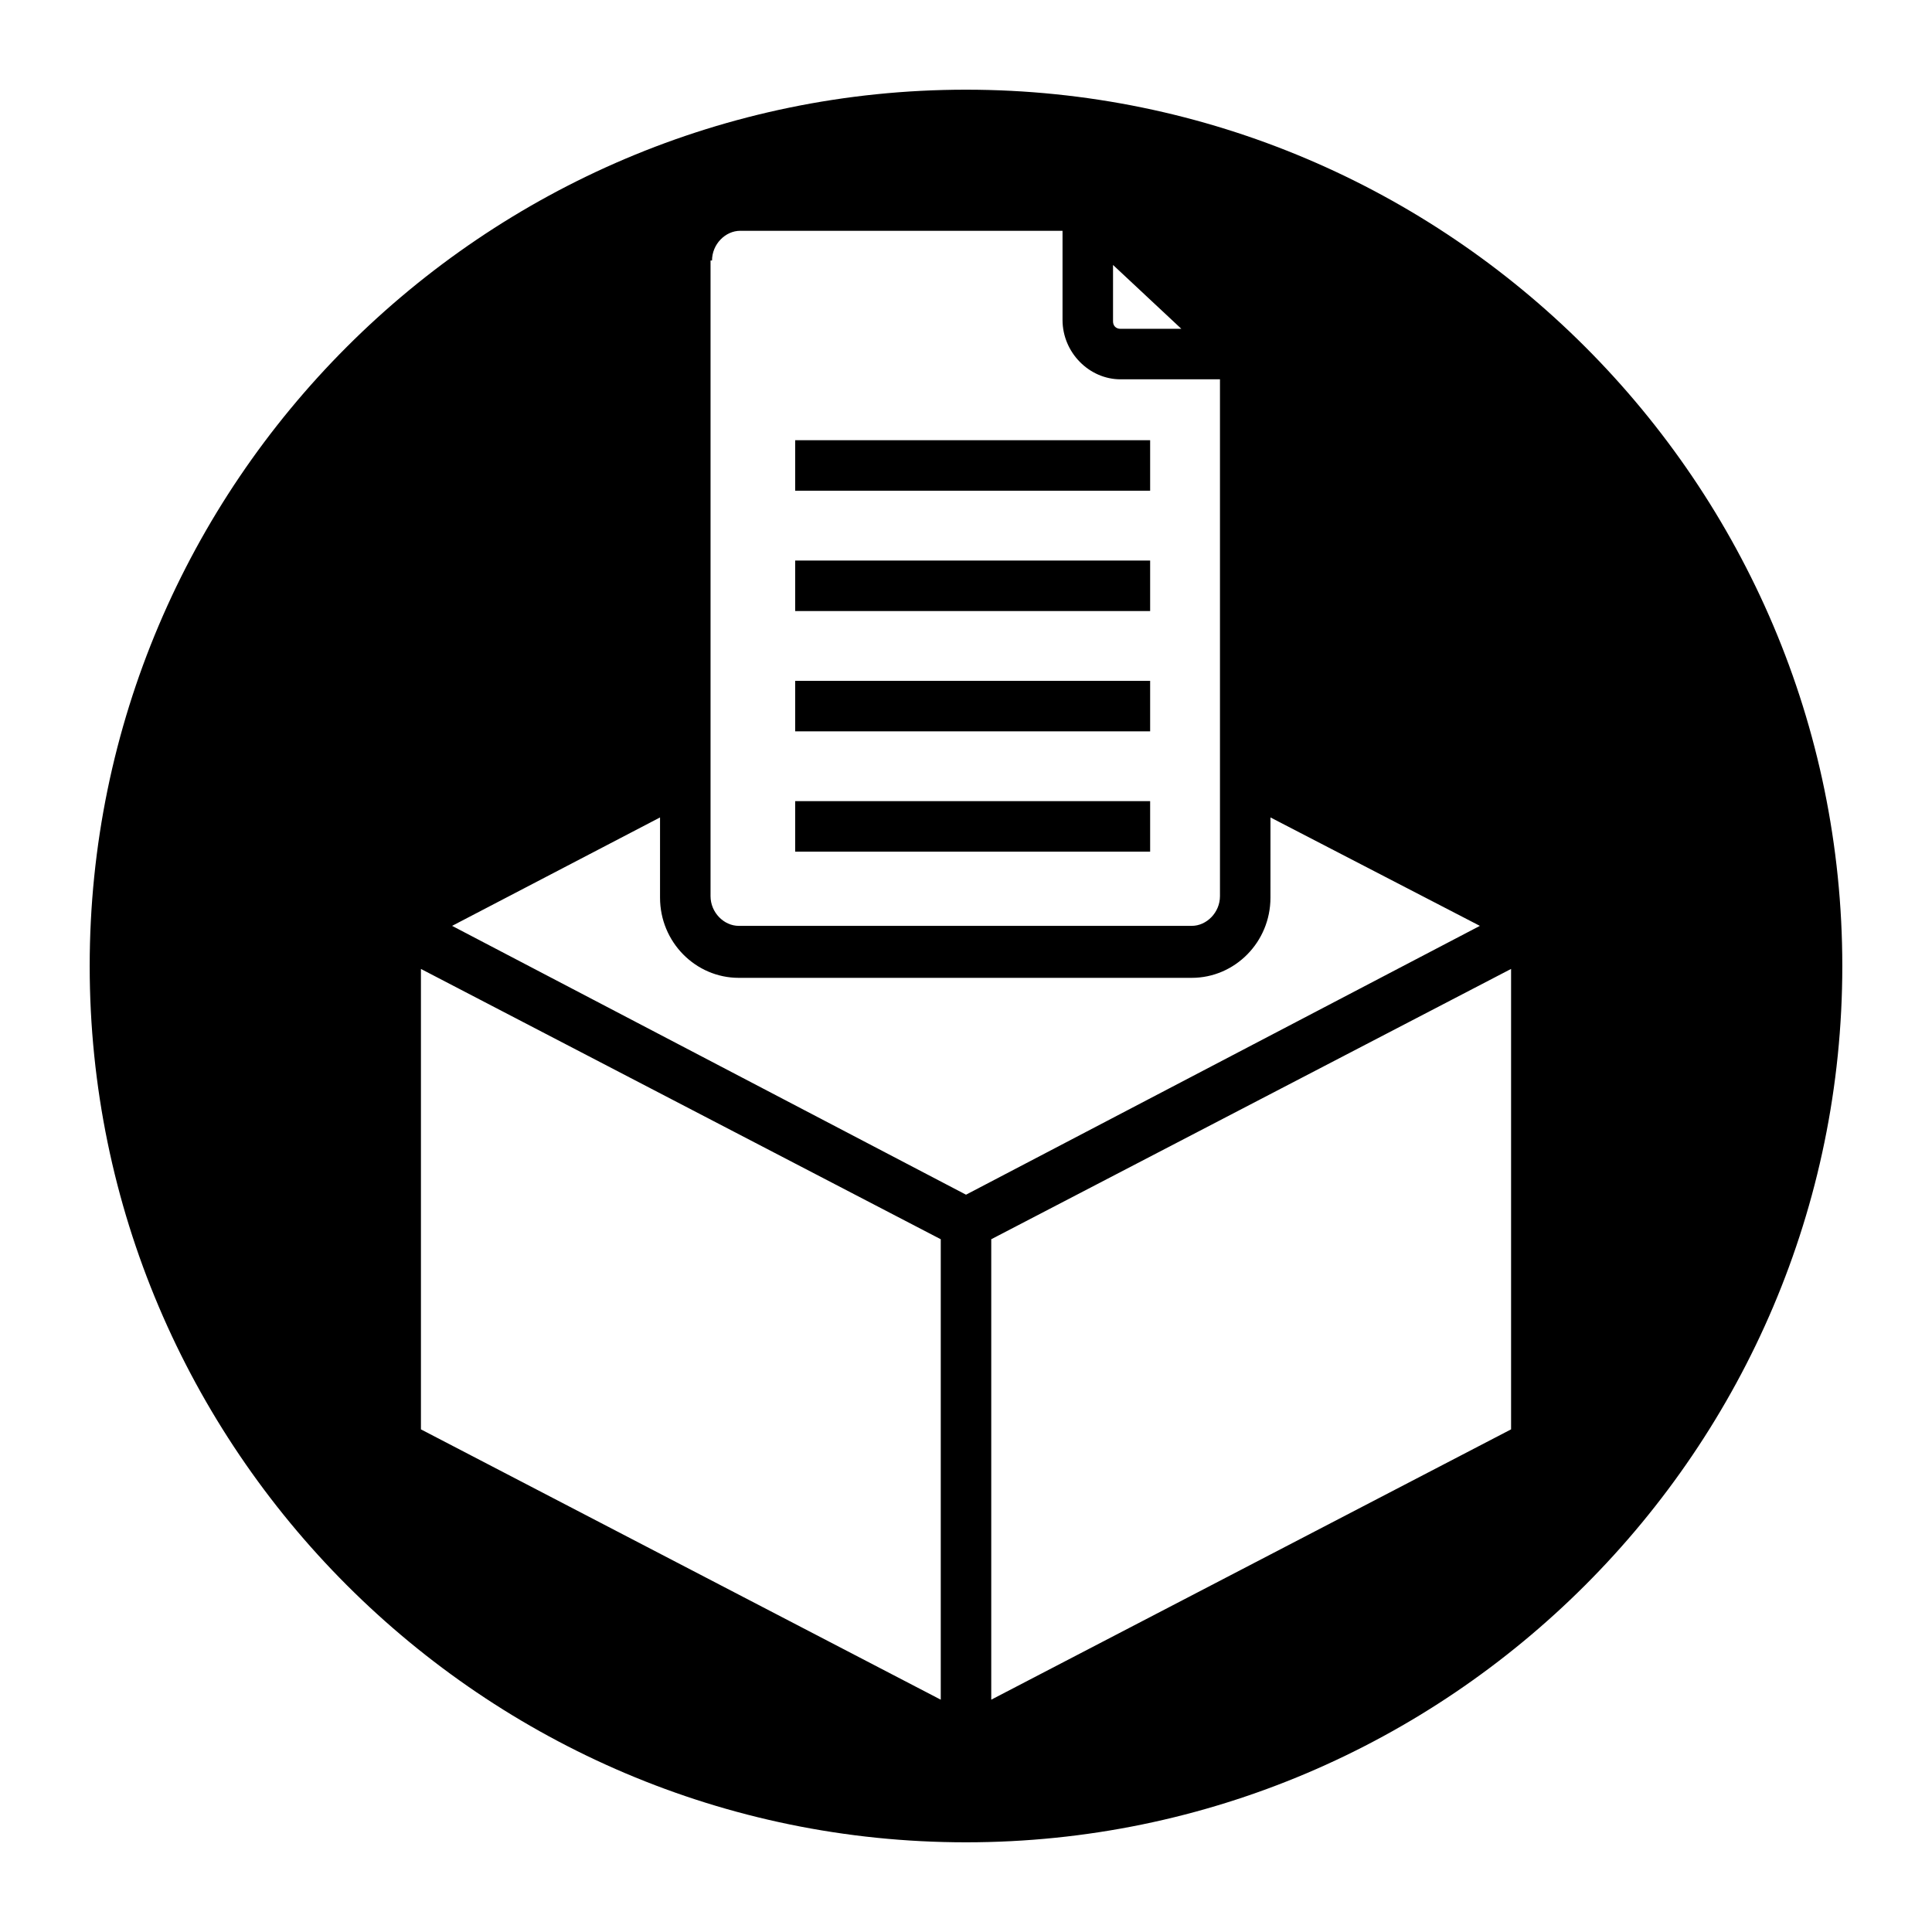 <?xml version="1.0" encoding="UTF-8"?>
<!-- Uploaded to: ICON Repo, www.iconrepo.com, Generator: ICON Repo Mixer Tools -->
<svg fill="#000000" width="800px" height="800px" version="1.1" viewBox="144 144 512 512" xmlns="http://www.w3.org/2000/svg">
 <g>
  <path d="m354.73 324.43h94.07v13.383h-94.07z"/>
  <path d="m354.73 260.66h94.07v13.383h-94.07z"/>
  <path d="m354.73 292.55h94.07v13.383h-94.07z"/>
  <path d="m354.73 356.31h94.07v13.383h-94.07z"/>
  <path d="m400 167.77c-127.92 0-232.23 104.3-232.23 232.23s104.3 232.23 232.23 232.23 232.23-104.3 232.23-232.23c-0.004-127.92-104.31-232.23-232.23-232.23zm38.965 46.445 18.105 16.926h-16.137c-1.18 0-1.969-0.789-1.969-1.969zm-106.27-1.18c0-4.328 3.543-7.871 7.477-7.871h85.41v23.617c0 8.66 7.086 15.742 15.352 15.742h26.371v136.97c0 4.328-3.543 7.871-7.477 7.871h-120.05c-3.938 0-7.477-3.543-7.477-7.871v-168.46zm60.617 381.4-137.76-71.637v-122.02l137.76 71.637zm-129.5-205.07 55.105-28.734v21.254c0 11.809 9.445 21.254 20.859 21.254h120.05c11.414 0 20.859-9.445 20.859-21.254l0.004-21.254 55.496 28.734-136.18 71.242zm280.64 133.43-137.76 71.637v-122.02l137.76-71.637z"/>
 </g>
</svg>